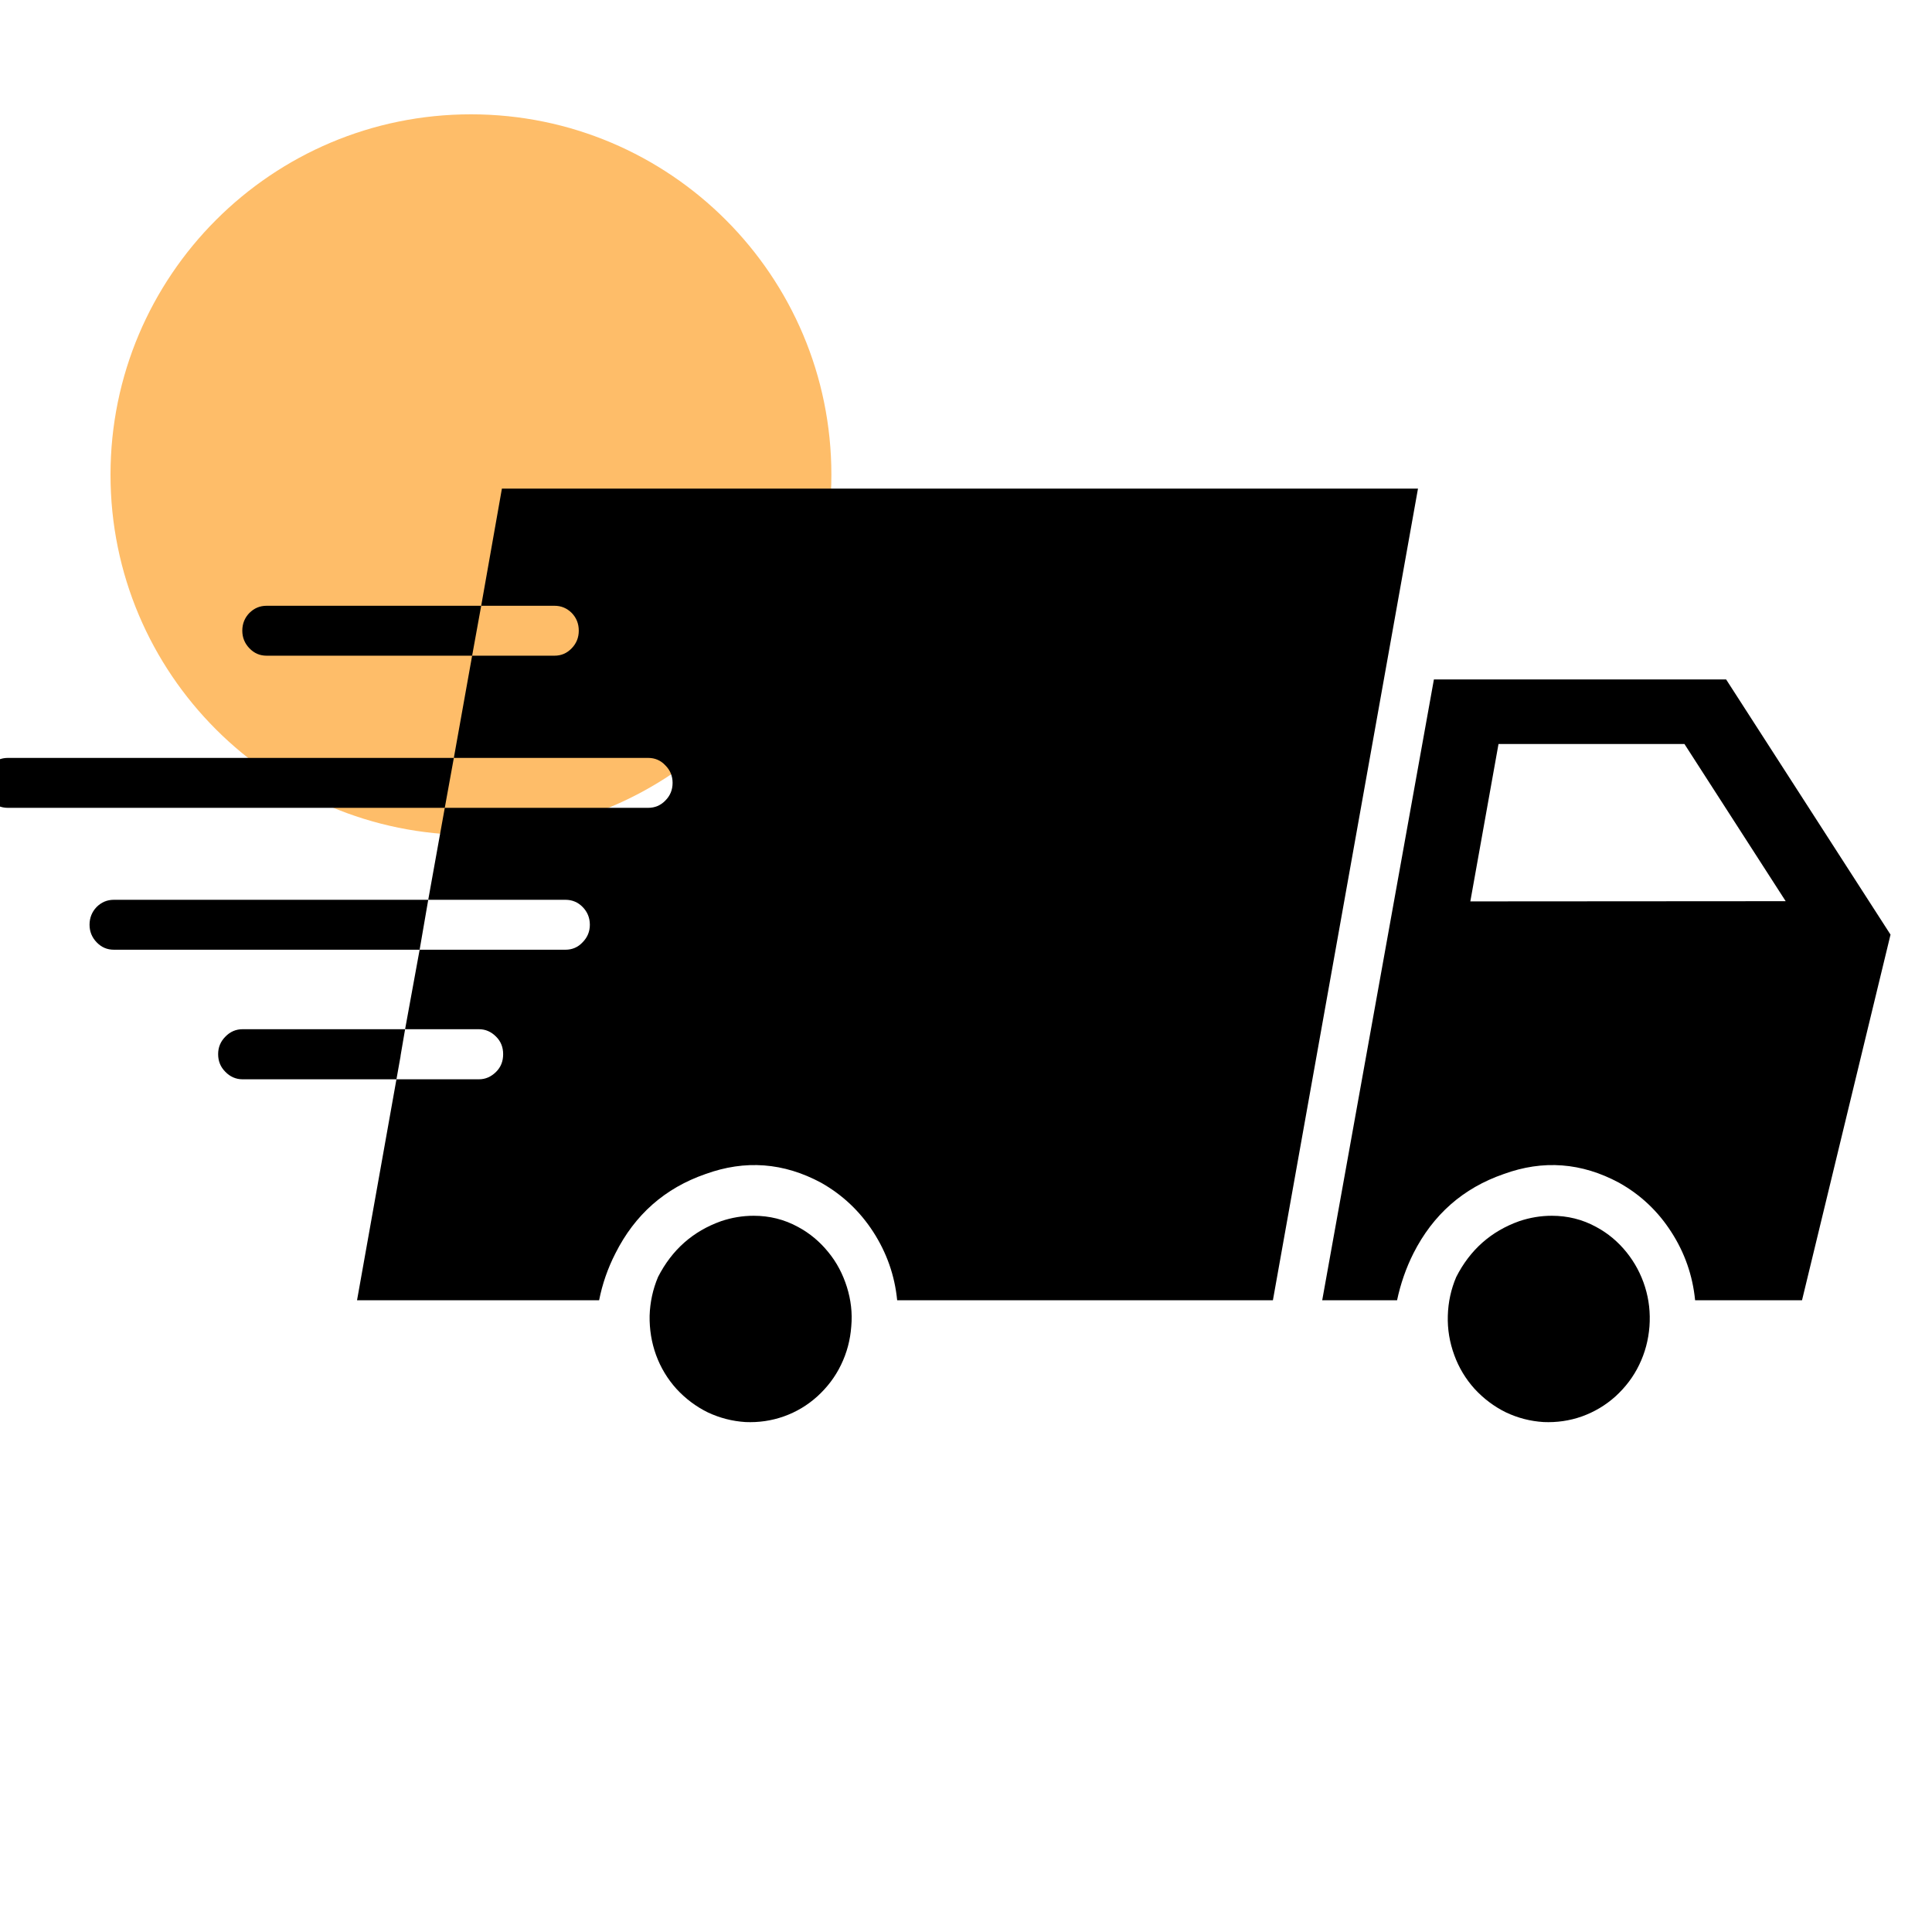 <svg xmlns="http://www.w3.org/2000/svg" xmlns:xlink="http://www.w3.org/1999/xlink" width="50" zoomAndPan="magnify" viewBox="0 0 37.5 37.5" height="50" preserveAspectRatio="xMidYMid meet" version="1.0"><defs><clipPath id="3c1aa34709"><path d="M 2.145 2.219 L 16.137 2.219 L 16.137 16.207 L 2.145 16.207 Z M 2.145 2.219 " clip-rule="nonzero"/></clipPath><clipPath id="61c929a126"><path d="M 9.141 2.219 C 5.277 2.219 2.145 5.352 2.145 9.215 C 2.145 13.078 5.277 16.207 9.141 16.207 C 13.004 16.207 16.137 13.078 16.137 9.215 C 16.137 5.352 13.004 2.219 9.141 2.219 Z M 9.141 2.219 " clip-rule="nonzero"/></clipPath><clipPath id="ff66b7dc95"><path d="M 25 13 L 36.711 13 L 36.711 26 L 25 26 Z M 25 13 " clip-rule="nonzero"/></clipPath><clipPath id="e58e288f34"><path d="M 28 23 L 33 23 L 33 27.922 L 28 27.922 Z M 28 23 " clip-rule="nonzero"/></clipPath><clipPath id="eb1209c176"><path d="M 12 23 L 17 23 L 17 27.922 L 12 27.922 Z M 12 23 " clip-rule="nonzero"/></clipPath><clipPath id="bcc57343fc"><path d="M 6 9.418 L 28 9.418 L 28 26 L 6 26 Z M 6 9.418 " clip-rule="nonzero"/></clipPath></defs><g clip-path="url(#3c1aa34709)"><g clip-path="url(#61c929a126)"><path fill="#febd69" d="M 2.145 2.219 L 16.137 2.219 L 16.137 16.207 L 2.145 16.207 Z M 2.145 2.219 " fill-opacity="1" fill-rule="nonzero"/></g></g><g clip-path="url(#ff66b7dc95)"><path fill="#000000" d="M 33.504 13.188 L 27.832 13.188 L 25.664 25.238 L 27.117 25.238 C 27.184 24.922 27.289 24.617 27.434 24.328 C 27.816 23.574 28.398 23.062 29.184 22.789 C 29.953 22.508 30.699 22.566 31.426 22.957 C 31.84 23.188 32.18 23.508 32.438 23.91 C 32.699 24.312 32.855 24.758 32.902 25.238 L 34.977 25.238 L 36.695 18.141 Z M 28.539 17.496 L 29.086 14.441 L 32.695 14.441 L 34.66 17.492 Z M 28.539 17.496 " fill-opacity="1" fill-rule="nonzero"/></g><g clip-path="url(#e58e288f34)"><path fill="#000000" d="M 30.984 23.816 C 30.715 23.668 30.426 23.598 30.121 23.598 C 29.906 23.598 29.695 23.633 29.488 23.703 C 28.941 23.898 28.535 24.258 28.266 24.785 C 28.164 25.023 28.109 25.277 28.102 25.539 C 28.094 25.801 28.137 26.055 28.227 26.301 C 28.316 26.547 28.449 26.766 28.621 26.957 C 28.797 27.148 29 27.301 29.23 27.414 C 29.461 27.523 29.703 27.586 29.961 27.602 C 30.215 27.613 30.465 27.578 30.707 27.492 C 30.945 27.406 31.164 27.277 31.355 27.105 C 31.547 26.93 31.703 26.727 31.816 26.492 C 31.93 26.258 31.996 26.008 32.016 25.746 C 32.035 25.484 32.008 25.23 31.93 24.98 C 31.852 24.73 31.73 24.504 31.57 24.305 C 31.406 24.102 31.211 23.938 30.984 23.816 Z M 30.984 23.816 " fill-opacity="1" fill-rule="nonzero"/></g><g clip-path="url(#eb1209c176)"><path fill="#000000" d="M 15.492 23.816 C 15.223 23.668 14.934 23.598 14.629 23.598 C 14.414 23.598 14.203 23.633 13.996 23.703 C 13.449 23.898 13.043 24.258 12.773 24.785 C 12.672 25.023 12.617 25.277 12.609 25.539 C 12.605 25.801 12.645 26.055 12.734 26.301 C 12.824 26.547 12.957 26.766 13.129 26.957 C 13.305 27.148 13.508 27.301 13.738 27.414 C 13.969 27.523 14.215 27.586 14.469 27.602 C 14.723 27.613 14.973 27.578 15.215 27.492 C 15.457 27.406 15.672 27.277 15.863 27.105 C 16.055 26.93 16.211 26.727 16.324 26.492 C 16.438 26.258 16.504 26.008 16.523 25.746 C 16.547 25.484 16.516 25.23 16.438 24.98 C 16.359 24.73 16.242 24.504 16.078 24.305 C 15.914 24.102 15.719 23.938 15.492 23.816 Z M 15.492 23.816 " fill-opacity="1" fill-rule="nonzero"/></g><g clip-path="url(#bcc57343fc)"><path fill="#000000" d="M 9.742 9.484 L 9.34 11.758 L 10.762 11.758 C 10.895 11.758 11.004 11.805 11.098 11.898 C 11.188 11.992 11.234 12.105 11.234 12.242 C 11.234 12.375 11.188 12.488 11.098 12.582 C 11.004 12.68 10.895 12.727 10.762 12.727 L 9.164 12.727 L 8.809 14.711 L 12.582 14.711 C 12.711 14.711 12.824 14.758 12.914 14.855 C 13.008 14.949 13.055 15.062 13.055 15.195 C 13.055 15.332 13.008 15.445 12.914 15.539 C 12.824 15.633 12.711 15.68 12.582 15.68 L 8.633 15.68 L 8.312 17.465 L 10.977 17.465 C 11.105 17.465 11.219 17.512 11.309 17.605 C 11.402 17.699 11.449 17.816 11.449 17.949 C 11.449 18.082 11.402 18.195 11.309 18.289 C 11.219 18.387 11.105 18.434 10.977 18.434 L 8.145 18.434 L 7.863 19.977 L 9.297 19.977 C 9.426 19.977 9.535 20.027 9.629 20.121 C 9.723 20.215 9.766 20.328 9.766 20.461 C 9.766 20.598 9.723 20.711 9.629 20.805 C 9.535 20.898 9.426 20.949 9.297 20.949 L 7.695 20.949 L 6.93 25.238 L 11.629 25.238 C 11.691 24.922 11.797 24.617 11.945 24.328 C 12.324 23.574 12.906 23.062 13.691 22.789 C 14.465 22.508 15.211 22.566 15.938 22.957 C 16.352 23.191 16.688 23.508 16.949 23.91 C 17.211 24.316 17.367 24.758 17.414 25.238 L 24.707 25.238 L 27.523 9.484 Z M 9.742 9.484 " fill-opacity="1" fill-rule="nonzero"/></g><path fill="#000000" d="M 9.34 11.758 L 9.164 12.727 L 5.176 12.727 C 5.043 12.727 4.934 12.68 4.84 12.582 C 4.75 12.488 4.703 12.375 4.703 12.242 C 4.703 12.105 4.75 11.992 4.84 11.898 C 4.934 11.805 5.043 11.758 5.176 11.758 Z M 9.34 11.758 " fill-opacity="1" fill-rule="nonzero"/><path fill="#000000" d="M 8.809 14.711 L 8.633 15.68 L 0.152 15.68 C 0.023 15.68 -0.09 15.633 -0.18 15.539 C -0.273 15.445 -0.32 15.332 -0.32 15.195 C -0.32 15.062 -0.273 14.949 -0.18 14.855 C -0.09 14.758 0.023 14.711 0.152 14.711 Z M 8.809 14.711 " fill-opacity="1" fill-rule="nonzero"/><path fill="#000000" d="M 8.312 17.465 L 8.145 18.434 L 2.211 18.434 C 2.078 18.434 1.969 18.387 1.875 18.289 C 1.785 18.195 1.738 18.082 1.738 17.949 C 1.738 17.816 1.785 17.699 1.875 17.605 C 1.969 17.512 2.078 17.465 2.211 17.465 Z M 8.312 17.465 " fill-opacity="1" fill-rule="nonzero"/><path fill="#000000" d="M 7.863 19.977 L 7.777 20.48 C 7.773 20.504 7.773 20.527 7.766 20.551 L 7.695 20.949 L 4.707 20.949 C 4.578 20.949 4.465 20.898 4.375 20.805 C 4.281 20.711 4.234 20.598 4.234 20.461 C 4.234 20.328 4.281 20.215 4.375 20.121 C 4.465 20.027 4.578 19.977 4.707 19.977 Z M 7.863 19.977 " fill-opacity="1" fill-rule="nonzero"/></svg>